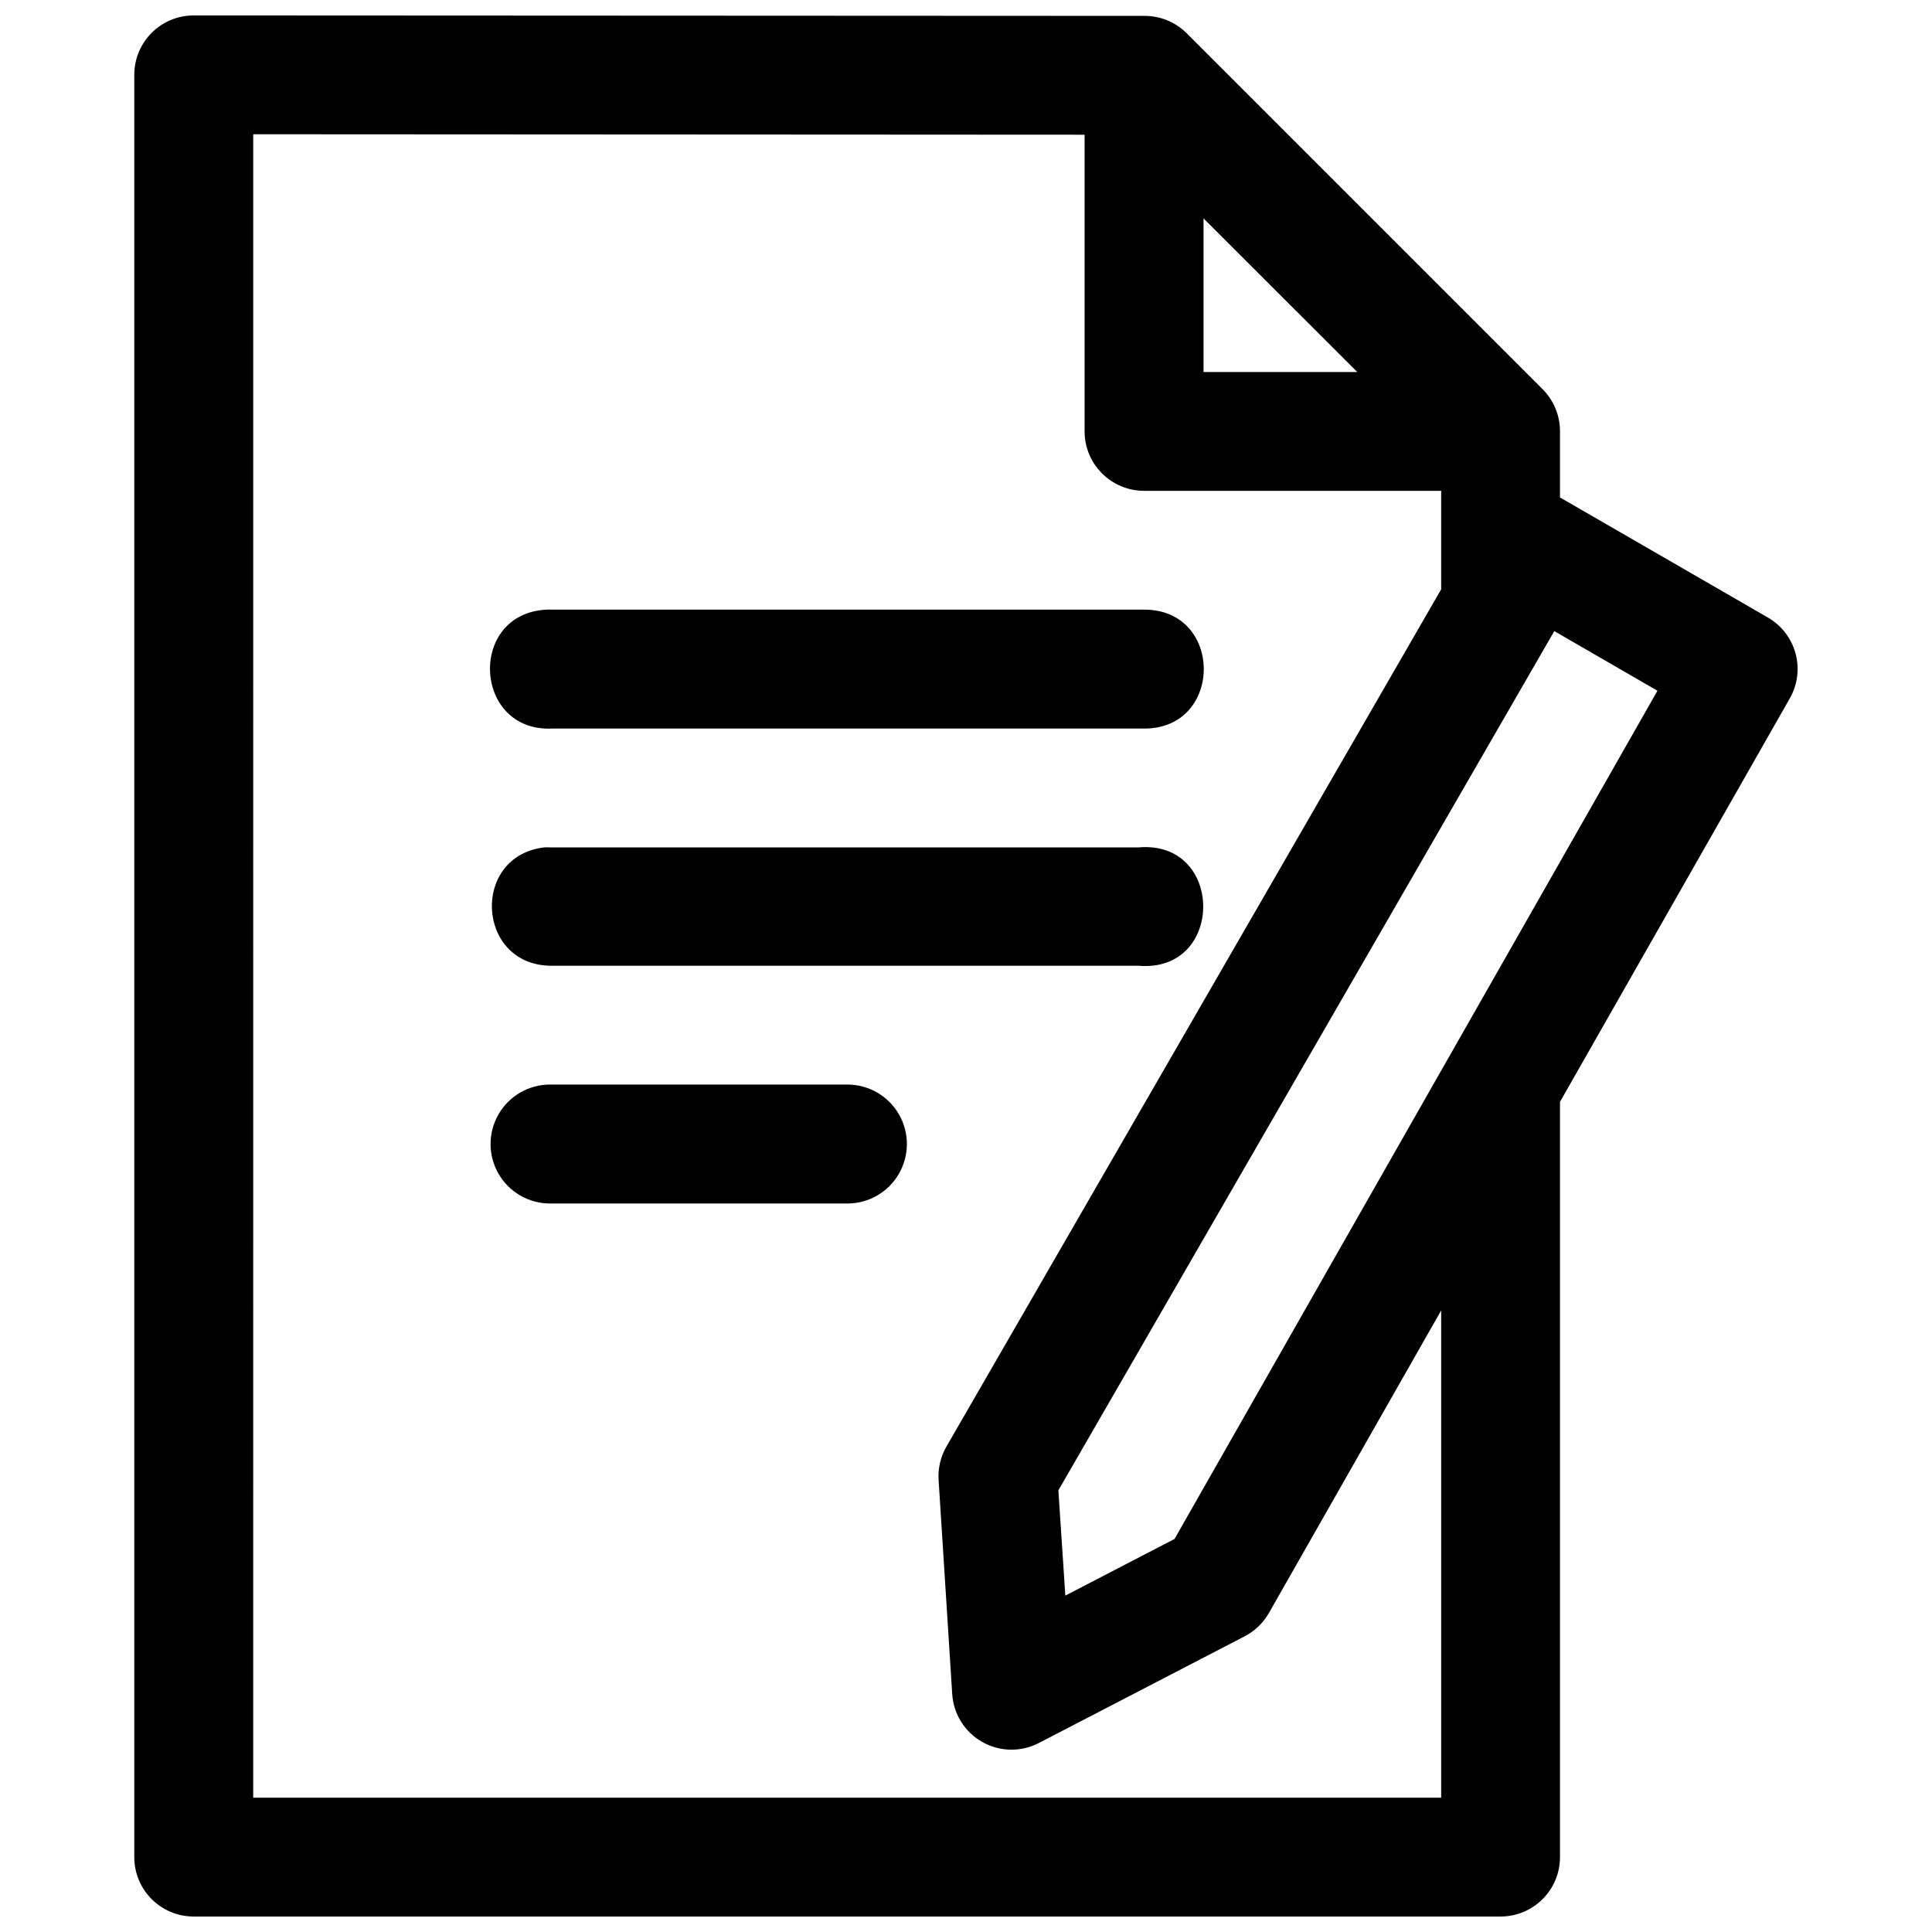<?xml version="1.0" encoding="UTF-8"?>
<!-- The Best Svg Icon site in the world: iconSvg.co, Visit us! https://iconsvg.co -->
<svg width="800px" height="800px" version="1.1" viewBox="144 144 512 512" xmlns="http://www.w3.org/2000/svg">
 <defs>
  <clipPath id="a">
   <path d="m179 148.09h442v503.81h-442z"/>
  </clipPath>
 </defs>
 <g clip-path="url(#a)">
  <path d="m195.27 148.09c-8.652 0.031-15.652 7.031-15.684 15.684v472.32c-0.035 8.699 6.984 15.773 15.684 15.805h346.46c8.695-0.031 15.715-7.106 15.684-15.805v-200.09l60.914-106.95c2.051-3.613 2.594-7.891 1.504-11.898-1.09-4.008-3.719-7.426-7.316-9.504l-54.52-31.488c-0.191-0.105-0.387-0.211-0.582-0.309v-17.59c-0.004-4.188-1.672-8.207-4.644-11.16l-94.371-94.371c-2.973-2.93-6.961-4.547-11.133-4.523zm15.836 31.488 220.32 0.121v78.566c-0.035 8.746 7.094 15.84 15.836 15.809h78.66v26.105l-131.09 227.15c-1.57 2.707-2.301 5.824-2.09 8.945l3.598 56.582c0.309 5.332 3.305 10.145 7.953 12.777 4.644 2.637 10.312 2.734 15.047 0.262l54.52-28.262c2.68-1.395 4.898-3.527 6.398-6.148l45.664-80.195v129.12h-314.82zm251.84 22.293 40.742 40.715h-40.742zm-174.08 103.69c-20.996 1.004-19.488 32.523 1.508 31.516h156.89c20.996 0 20.996-31.516 0-31.516h-156.89c-0.504-0.027-1.004-0.027-1.508 0zm267.04 5.688 27.336 15.805-127.98 224.79-28.938 15.004-1.844-27.891zm-267.65 57.316c-19.457 2.293-18.082 30.953 1.504 31.367h156.03c22.762 1.922 22.762-33.285 0-31.367h-156.03c-0.5-0.023-1-0.023-1.504 0zm1.504 62.855c-5.629 0-10.832 3.004-13.645 7.879-2.816 4.875-2.816 10.883 0 15.758 2.812 4.879 8.016 7.883 13.645 7.883h78.812c5.633 0 10.836-3.004 13.648-7.883 2.816-4.875 2.816-10.883 0-15.758-2.812-4.875-8.016-7.879-13.648-7.879z"/>
 </g>
</svg>